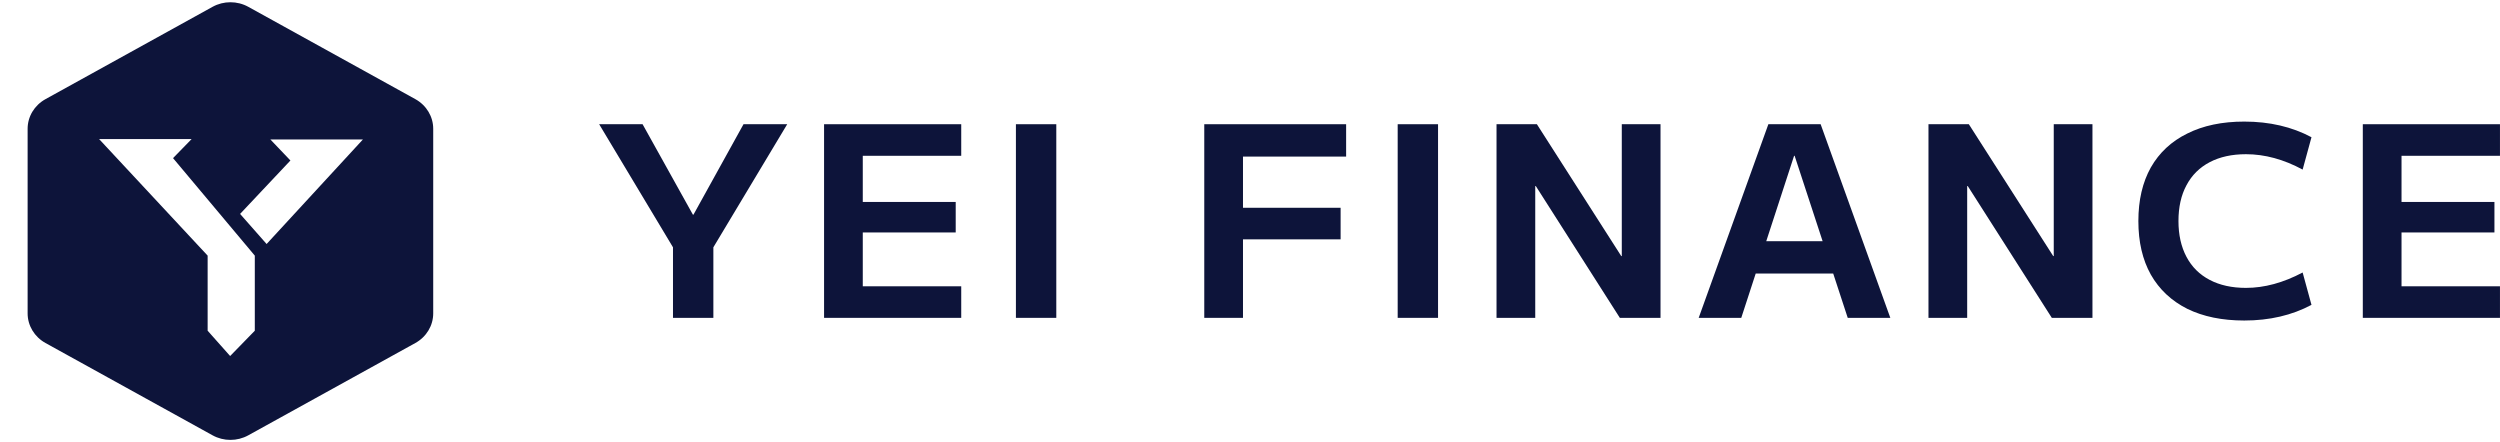 <svg width="164" height="29" viewBox="0 0 164 29" fill="none" xmlns="http://www.w3.org/2000/svg">
<path fill-rule="evenodd" clip-rule="evenodd" d="M1.812 8.448V20.557C1.812 21.36 2.26 22.101 2.986 22.502L13.943 28.556C14.669 28.958 15.563 28.958 16.289 28.556L27.246 22.502C27.973 22.101 28.419 21.359 28.419 20.557V8.448C28.419 7.645 27.972 6.904 27.246 6.503L16.289 0.448C15.563 0.047 14.668 0.047 13.943 0.448L2.986 6.503C2.259 6.904 1.812 7.646 1.812 8.448ZM19.052 10.528L17.735 9.148H23.808L17.489 16.007C16.904 15.344 16.329 14.69 15.75 14.033C16.855 12.859 17.95 11.697 19.052 10.528ZM16.715 16.769L11.351 10.373L12.572 9.121H6.499L13.621 16.769V21.695L15.097 23.355L16.715 21.695V16.769Z" fill="#0D143A"/>
<path d="M155 20.851V8.149H163.998V10.22H157.54V13.248H163.635V15.249H157.54V18.781H163.998V20.851H155Z" fill="#0D143A"/>
<path d="M147.225 21.026C145.774 21.026 144.528 20.77 143.488 20.26C142.448 19.738 141.65 18.99 141.094 18.015C140.549 17.041 140.277 15.869 140.277 14.501C140.277 13.132 140.549 11.96 141.094 10.986C141.65 10.011 142.448 9.269 143.488 8.759C144.528 8.237 145.774 7.976 147.225 7.976C148.882 7.976 150.351 8.318 151.633 9.002L151.053 11.125C149.807 10.452 148.567 10.116 147.334 10.116C146.415 10.116 145.622 10.29 144.958 10.638C144.292 10.986 143.784 11.49 143.433 12.152C143.082 12.801 142.907 13.584 142.907 14.501C142.907 15.405 143.082 16.188 143.433 16.85C143.784 17.511 144.292 18.015 144.958 18.363C145.622 18.711 146.415 18.885 147.334 18.885C148.543 18.885 149.783 18.549 151.053 17.876L151.633 19.999C150.351 20.683 148.882 21.026 147.225 21.026Z" fill="#0D143A"/>
<path d="M126.508 20.851V8.149H129.156L134.69 16.797H134.726V8.149H137.265V20.851H134.599L129.084 12.204H129.047V20.851H126.508Z" fill="#0D143A"/>
<path d="M111.434 20.851L116.005 8.149H119.434L124.005 20.851H121.211L117.728 10.22H117.692L114.227 20.851H111.434ZM114.1 17.946V15.823H121.356V17.946H114.1Z" fill="#0D143A"/>
<path d="M98.172 20.851V8.149H100.82L106.353 16.797H106.389V8.149H108.93V20.851H106.262L100.748 12.204H100.712V20.851H98.172Z" fill="#0D143A"/>
<path d="M91.688 20.851V8.149H94.336V20.851H91.688Z" fill="#0D143A"/>
<path d="M79 20.851V8.149H88.306V10.272H81.54V13.63H87.944V15.701H81.54V20.851H79Z" fill="#0D143A"/>
<path d="M66.644 20.851V8.149H69.293V20.851H66.644Z" fill="#0D143A"/>
<path d="M54.059 20.851V8.149H63.057V10.22H56.598V13.248H62.694V15.249H56.598V18.781H63.057V20.851H54.059Z" fill="#0D143A"/>
<path d="M44.148 20.851V16.223L39.305 8.149H42.153L45.455 14.083H45.491L48.774 8.149H51.641L46.797 16.223V20.851H44.148Z" fill="#0D143A"/>
</svg>
